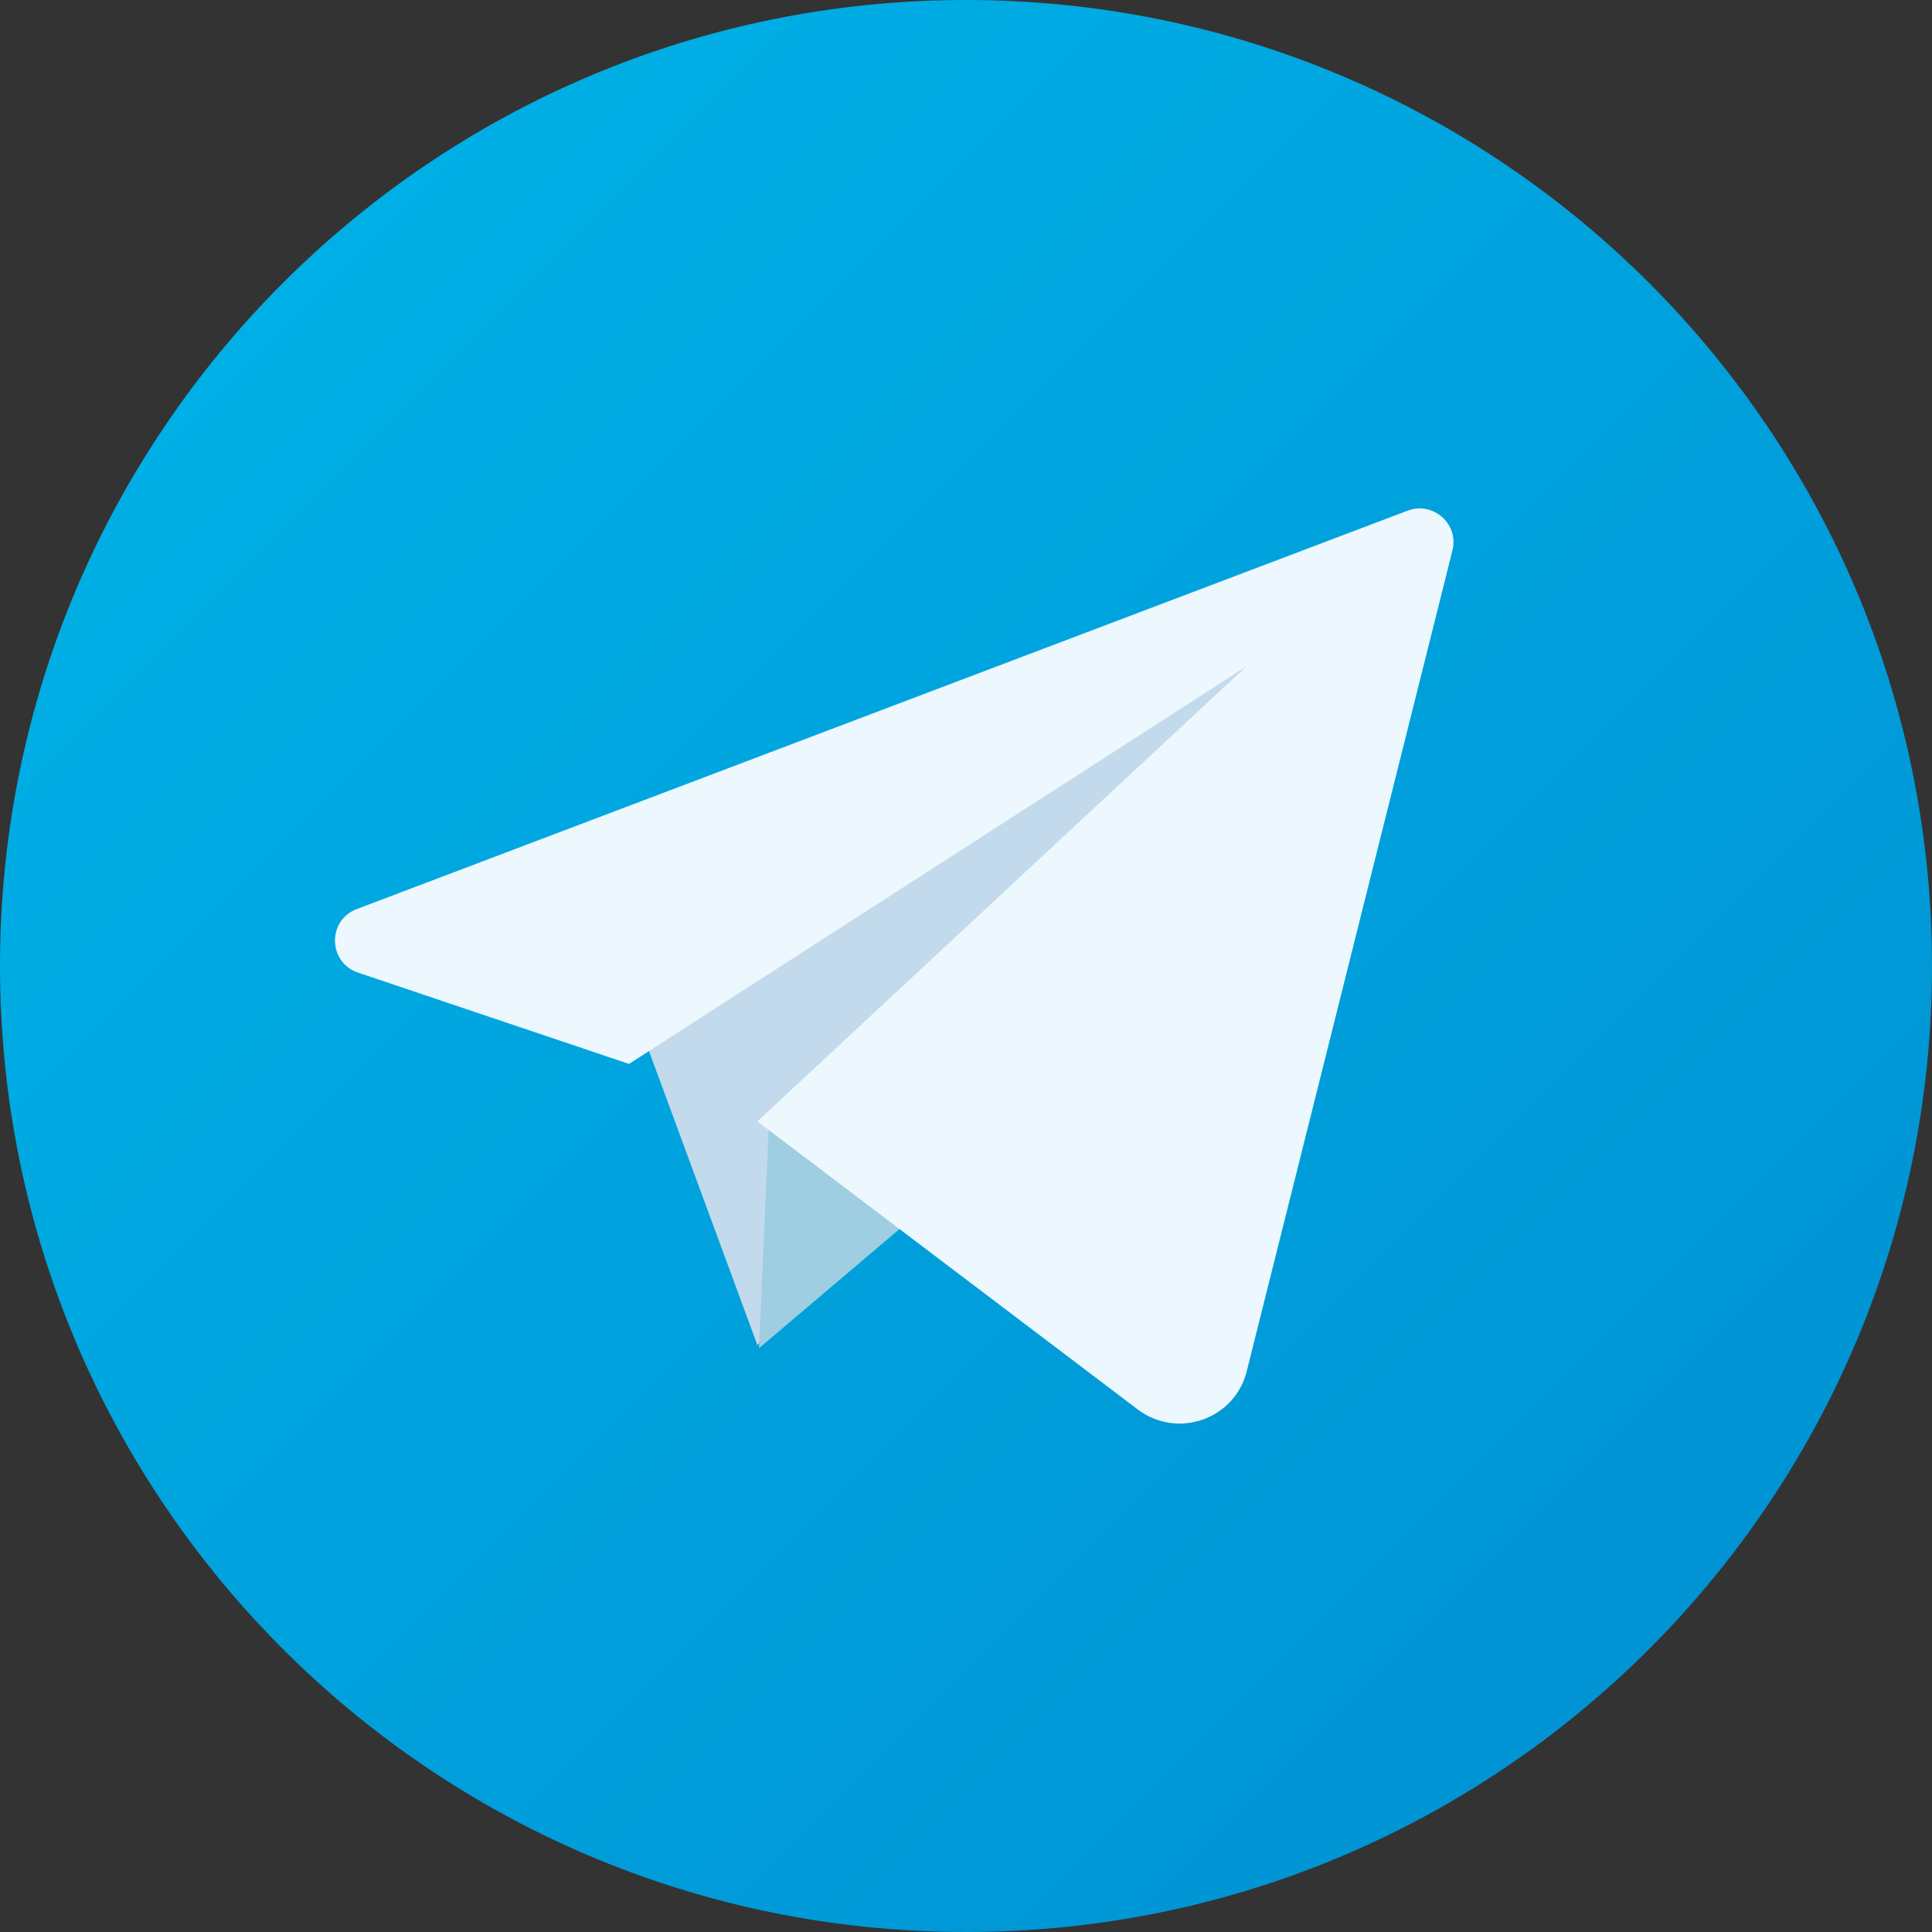 <svg width="19" height="19" viewBox="0 0 19 19" fill="none" xmlns="http://www.w3.org/2000/svg">
<rect x="0" y="0" width="19" height="19" fill="#333333" stroke="none"/>
<path d="M9.5 19C14.747 19 19 14.747 19 9.5C19 4.253 14.747 0 9.5 0C4.253 0 0 4.253 0 9.5C0 14.747 4.253 19 9.5 19Z" fill="url(#paint0_linear_712_1967)"/>
<path d="M6.356 10.265L7.449 13.23L12.3 6.492L6.356 10.265Z" fill="#C2DAEC"/>
<path d="M7.568 10.923L7.464 13.259L10.024 11.088L7.568 10.923Z" fill="#9FCDE2"/>
<path d="M13.843 5.022L3.509 8.94C3.217 9.05 3.225 9.465 3.521 9.565L6.186 10.463L12.254 6.556L7.448 11.028L11.189 13.861C11.579 14.156 12.143 13.958 12.261 13.485L14.284 5.413C14.349 5.153 14.094 4.927 13.843 5.022Z" fill="#ECF8FD"/>
<defs>
<linearGradient id="paint0_linear_712_1967" x1="2.783" y1="2.782" x2="16.218" y2="16.218" gradientUnits="userSpaceOnUse">
<stop stop-color="#00AFE5"/>
<stop offset="1" stop-color="#0094D4"/>
</linearGradient>
</defs>
</svg>
